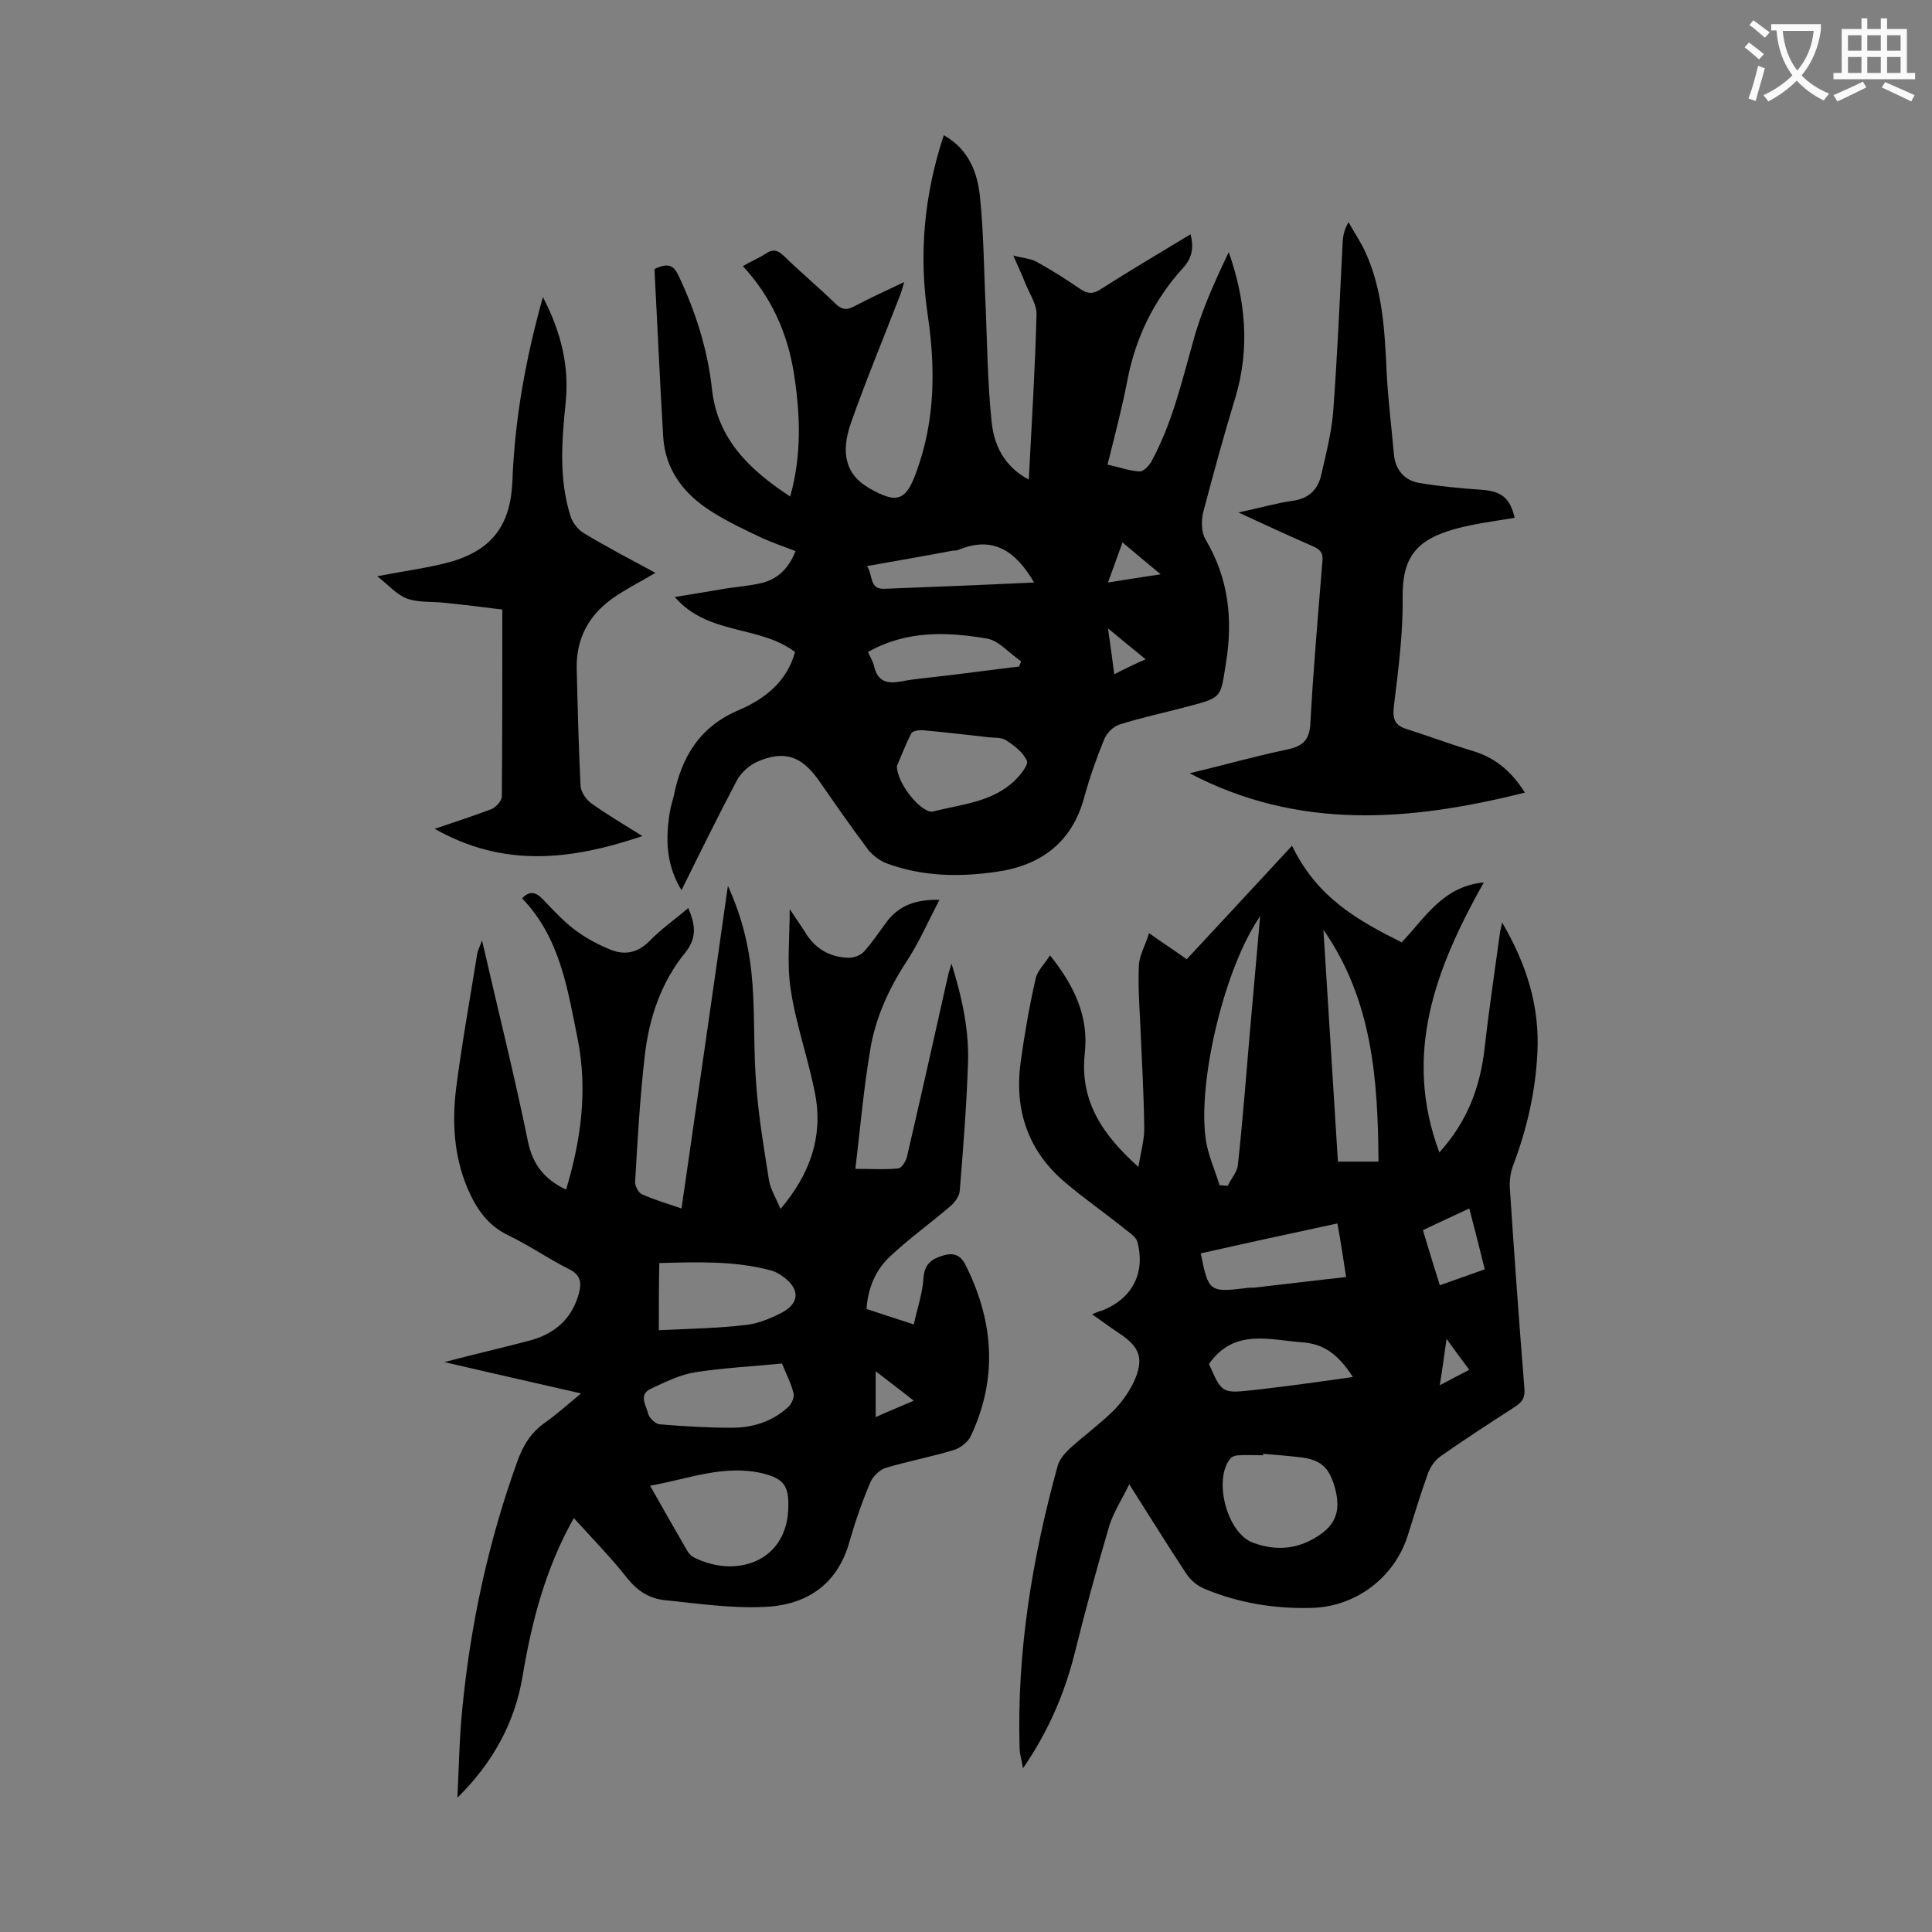 <svg enable-background="new 0 0 400 400" viewBox="0 0 400 400" xmlns="http://www.w3.org/2000/svg"><rect x="0" y="0" width="400" height="400" fill="#808080" stroke="none"/><g fill="#000001"><path d="m298 238.6c5.9-6.5 8.5-13.7 9.4-21.8.9-8 2.1-16 3.2-24 .1-.4.2-.8.4-1.8 5.1 8.7 7.8 17.4 7.3 27-.4 8.1-2.2 15.9-5.1 23.5-.5 1.4-.7 3-.6 4.5.9 13.8 1.9 27.6 3 41.3.2 2-.4 3-2 4-5.1 3.3-10.2 6.6-15.2 10.1-1.2.8-2.2 2.2-2.7 3.5-1.6 4.4-2.9 8.8-4.3 13.2-2.8 8.6-10.8 14.6-19.9 14.8-7.6.2-15-1-22-3.9-1.5-.6-3-1.8-3.9-3.2-3.9-5.9-7.6-11.9-11.8-18.5-1.5 3.1-3.2 5.7-4.1 8.5-2.6 8.8-5 17.6-7.2 26.5-2.1 8.3-5.4 16.1-10.7 23.8-.3-1.8-.7-3-.7-4.1-.6-20 2.6-39.4 7.9-58.6.4-1.3 1.5-2.6 2.6-3.6 2.9-2.6 6-4.9 8.8-7.6 1.8-1.8 3.3-3.9 4.4-6.2 2.1-4.7 1.2-7.1-3-9.9-1.8-1.2-3.6-2.5-5.7-4 1-.4 1.4-.6 1.9-.7 6.3-2.4 9.2-7.7 7.5-14.2-.2-1-1.4-1.8-2.3-2.5-4.2-3.4-8.7-6.5-12.8-10-7.6-6.5-10.4-14.9-9.1-24.7.8-5.8 1.8-11.6 3.1-17.3.3-1.6 1.7-2.9 3-4.9 5.2 6.5 8 12.8 7.2 20.2-1.1 9.9 3.6 16.9 11.1 23.6.5-3.2 1.3-5.8 1.2-8.4-.1-7-.5-13.9-.8-20.8-.2-4.2-.5-8.4-.3-12.6.1-2 1.3-4 2.1-6.6 2.8 2 5 3.4 7.8 5.4 7-7.5 14-15.1 21.8-23.5 5.2 10.8 13.7 15.5 22.7 20 4.8-5 8.5-11.6 17-12.4-10 17.8-16.8 35.5-9.2 55.9zm-36.5 62.4v.3c-1.7 0-3.3-.1-5 0-.6 0-1.3.2-1.7.6-3.7 4.3-.8 15.5 4.6 17.5 4.9 1.8 9.6 1.4 14.1-1.8 3.6-2.6 3.9-5.7 2.9-9.5-1.2-4.3-2.9-5.9-7.3-6.4-2.6-.3-5.1-.5-7.6-.7zm23.9-60.5c-.1-17.1-1.3-33.5-11.4-48l3 48zm-24.5-50.8c-7.3 10.5-12.9 33.8-11.3 45.9.4 3.3 1.9 6.5 2.9 9.8.6 0 1.1.1 1.7.1.7-1.5 2-2.9 2.1-4.4 1-9.2 1.7-18.4 2.5-27.7.7-7.9 1.4-15.8 2.1-23.7zm16 63.6c-9.8 2.1-19 4.1-28.3 6.2 1.6 7.9 1.8 8.1 9.3 7.2.5-.1 1.1-.1 1.7-.1 6.3-.7 12.6-1.5 19.1-2.2-.6-3.8-1.1-7.3-1.8-11.1zm-26.6 29.1c2.7 6.1 2.7 6.1 9.2 5.4 2-.2 4-.5 5.9-.7 4.8-.6 9.7-1.3 14.7-2-3.1-4.8-6.1-6.9-10.6-7.2-6.8-.5-14-2.9-19.2 4.5zm47.8-16.3c3.3-1.2 6.3-2.2 9.3-3.3-1.1-4.5-2.1-8.4-3.2-12.6-3.4 1.6-6.5 3-9.6 4.5 1.2 4 2.3 7.6 3.5 11.4zm1.4 11.1c-.5 3.6-.9 6.3-1.4 9.6 2.4-1.3 4.2-2.2 6.1-3.2-1.6-2.1-2.9-3.9-4.7-6.4z"/><path d="m213 99.3c.6-11.6 1.3-22.8 1.6-34.1.1-2.1-1.4-4.3-2.3-6.5-.6-1.6-1.4-3.2-2.5-5.8 2.1.6 3.6.6 4.8 1.3 3.1 1.7 6.1 3.6 9 5.6 1.6 1.1 2.8 1.1 4.4 0 6-3.8 12.2-7.5 18.5-11.3.7 2.8.3 4.9-1.5 6.9-6.1 6.7-9.9 14.5-11.6 23.4-1.1 5.7-2.6 11.4-4.1 17.4 2.4.5 4.5 1.3 6.6 1.4.8.1 1.9-1.1 2.4-1.9 4.3-7.8 6.3-16.4 8.7-24.9 1.7-6.4 4.5-12.5 7.4-18.6 3.5 10 4.4 19.9 1.4 30-2.4 7.9-4.6 15.9-6.7 23.9-.4 1.7-.4 4.1.5 5.6 4.8 8.1 5.7 16.6 4.2 25.7-1.1 6.9-.7 7-7.6 8.8-4.8 1.3-9.7 2.3-14.4 3.8-1.3.4-2.7 1.8-3.2 3.1-1.6 3.9-3 7.9-4.1 11.9-2.5 9.4-9 14.2-18.2 15.5-7.6 1.1-15.2 1-22.6-1.7-1.4-.5-2.9-1.6-3.9-2.8-3.6-4.8-7-9.7-10.4-14.6-3.5-4.9-7.1-6.1-12.6-3.7-1.6.7-3.3 2.2-4.2 3.8-3.9 7.4-7.6 14.9-11.5 22.8-3.3-5.4-3.3-10.8-2.4-16.3.2-1.1.5-2.1.8-3.2 1.6-8.1 5.4-14.4 13.5-17.8 5.3-2.3 9.9-5.8 11.6-12-7.3-5.6-18-3.4-24.9-11.4 3.6-.6 6.9-1.1 10.2-1.7 2.6-.4 5.3-.6 7.8-1.2 3.3-.8 5.6-3 7-6.6-2.3-.9-4.7-1.7-6.9-2.7-3.6-1.7-7.2-3.4-10.5-5.5-5.7-3.6-9.6-8.6-10-15.6-.7-11.7-1.2-23.3-1.8-34.6 3.1-1.5 4.1-.5 5 1.4 3.5 7.4 6 15.2 6.9 23.4 1.1 10.4 7.8 16.8 16.2 22.3 2.4-8.6 2.1-16.9.8-25.3s-4.6-15.9-10.6-22.4c1.7-1 3.2-1.6 4.6-2.5 1.6-1.1 2.6-.9 4 .5 3.4 3.3 7.1 6.4 10.5 9.7 1.3 1.3 2.4 1.5 4 .6 3.2-1.7 6.5-3.2 10.3-5-.4 1.3-.6 2.2-1 3.1-3.3 8.6-6.9 17.2-10 26-2.3 6.5-.9 10.8 3.5 13.4.1.1.2.1.3.2 5.8 3.3 7.6 2.6 9.8-3.6 3.8-10.5 3.9-21.2 2.3-32.1-1.9-12.6-.8-25 3.3-37.4 5.2 2.9 7 7.8 7.5 12.8.8 7.8.8 15.6 1.2 23.4.3 7.7.4 15.4 1.2 23.1.6 5.9 3.4 9.7 7.7 12zm-27.3 59.3c0 3.8 5.3 10 7.5 9.4 5.9-1.5 12.3-1.9 17-6.5 1.1-1.1 2.8-3.2 2.4-4-.8-1.8-2.7-3.2-4.4-4.3-1-.6-2.6-.4-3.9-.6-4.4-.5-8.7-1-13.1-1.4-.8-.1-2.2.1-2.5.6-1.3 2.5-2.3 5.2-3 6.8zm-6-23.6c.5 1.1 1.1 2 1.3 3.1.8 3 2.6 3.5 5.5 3 3-.6 6.1-.8 9.2-1.2 5.1-.6 10.2-1.3 15.3-1.9.1-.4.3-.7.4-1.1-2.4-1.6-4.6-4.3-7.1-4.7-8.3-1.4-16.7-1.7-24.6 2.8zm34.4-14.4c-3.8-6.5-8.5-9.8-15.8-6.7-.3.1-.7.1-1 .1-5.8 1.1-11.6 2.1-17.8 3.2 1.3 1.9.4 4.9 3.7 4.7 10.2-.4 20.4-.8 30.9-1.3zm18.3-8.3c-1 2.8-1.9 5.3-3 8.3 3.8-.6 6.9-1.1 10.9-1.7-3-2.5-5.3-4.4-7.9-6.6zm4.8 24.2c-2.6-2.1-4.9-4-7.8-6.4.5 3.6.9 6.3 1.3 9.5 2.3-1.2 4.2-2.1 6.5-3.1z"/><path d="m118.8 314.3c-5.9 10.5-8.7 21.4-10.6 32.7-1.6 9.7-6.2 18-13.5 25.2.3-6.1.4-12.2 1-18.3 1.7-17.5 5.4-34.7 11.4-51.3 1.2-3.4 2.9-6.1 5.8-8.1 2.4-1.7 4.6-3.7 7.4-6-9.5-2.2-18.5-4.2-28.3-6.5 6.2-1.6 11.7-2.9 17.1-4.3 5.3-1.3 9.1-4.2 10.7-9.7.7-2.5.4-4.1-2.1-5.3-4.2-2.1-8.2-4.9-12.4-6.9-4.4-2.1-6.8-5.7-8.6-10-2.7-6.5-3.1-13.4-2.3-20.2 1.2-9.4 2.9-18.8 4.4-28.1.1-.7.5-1.4 1-2.8 3.3 14.4 6.7 27.9 9.5 41.6 1 4.9 3.5 7.9 7.9 10 3.1-10.3 4.5-20.6 2.4-31.2-2.1-10.3-3.6-20.9-11.5-29.1 1.5-1.6 2.8-1.4 4.3.2 2.2 2.3 4.4 4.7 7 6.6 2.2 1.6 4.7 2.9 7.2 3.9 2.9 1.1 5.5.5 7.8-1.8 2.4-2.5 5.3-4.5 8.1-6.9 1.5 3.5 1.8 6.2-.6 9.2-5 6.1-7.5 13.5-8.4 21.3-1 8.7-1.5 17.4-2 26.1-.1.9.7 2.4 1.5 2.7 2.5 1.1 5.1 1.9 8.1 2.9 3.2-22.2 6.4-44.1 9.6-66.8 3.2 7 4.6 13.6 5.1 20.4.5 7 .2 14.1.8 21.2.5 6.5 1.6 12.9 2.6 19.3.3 1.9 1.4 3.6 2.4 6 6.1-7.2 8.8-14.9 7.2-23.6-1.4-7.4-4-14.5-5.1-21.9-.8-5.1-.2-10.5-.2-16.6 1.3 2 2.3 3.4 3.2 4.8 2 3.4 5.1 5.2 9 5.3 1.1 0 2.5-.5 3.2-1.3 1.8-2 3.2-4.2 4.8-6.3 2.5-3.2 5.8-4.5 10.8-4.4-2.4 4.6-4.3 9-6.9 12.9-3.7 5.7-6.5 11.9-7.5 18.6-1.3 7.8-2 15.7-3 24.2 3.5 0 6.2.2 8.9-.1.7-.1 1.6-1.5 1.8-2.5 2.9-12.5 5.7-25 8.5-37.5.1-.5.3-1 .7-2.4 2.3 7.4 3.7 14.1 3.4 21-.3 8.7-1 17.4-1.7 26.1-.1 1.1-1 2.3-1.9 3.1-4.2 3.6-8.7 6.8-12.7 10.6-2.8 2.7-4.4 6.3-4.7 10.7 3 1 6 2 9.8 3.2.7-3.3 1.8-6.4 2-9.6.2-3 1.8-4 4.2-4.7 2.5-.7 3.8.3 4.8 2.6 5.6 11.5 6.3 23.1.8 34.8-.6 1.3-2.2 2.5-3.5 2.9-4.6 1.4-9.4 2.3-14.1 3.7-1.3.4-2.7 1.8-3.2 3-1.7 4-3.1 8-4.3 12.2-2.5 9.1-9.1 13.3-17.8 13.6-6.8.3-13.6-.7-20.4-1.4-3.2-.3-5.7-1.9-7.8-4.5-3.2-4.1-7.1-8.1-11.1-12.5zm15.8-6.7c2.7 4.8 5.2 9.2 7.7 13.5.3.5.7.9 1.1 1.2 8.7 4.6 19.4 1.2 19.8-9.9.2-4.8-.9-6.3-5.5-7.4-7.9-1.8-15.2 1.2-23.1 2.6zm1.8-32.2c6.3-.3 12.3-.4 18.2-1.1 2.5-.3 5.1-1.4 7.4-2.6 3.6-2 3.6-4.9.1-7.4-.8-.6-1.7-1.1-2.6-1.3-7.5-2-15.2-1.7-23-1.5-.1 4.8-.1 9.3-.1 13.9zm25.5 6.9c-6.1.6-12.1.9-17.9 1.8-3.2.5-6.2 2-9.2 3.4-2.7 1.2-1 3.5-.6 5.2.2.9 1.6 2.2 2.5 2.2 4.9.4 9.9.7 14.8.7 4.4 0 8.5-1.3 11.8-4.4.6-.6 1.2-1.9 1-2.7-.5-2.1-1.6-4.2-2.4-6.2zm27.3 7.7c-2.8-2.2-5.2-4-7.9-6.1v9.5c2.6-1.2 4.9-2.1 7.9-3.4z"/><path d="m315.7 164.1c-23.9 6-46.9 7.8-69.4-4 6.7-1.6 13.4-3.5 20.1-4.9 3.3-.7 4.7-1.9 4.9-5.4.6-11.3 1.6-22.5 2.5-33.7.2-1.9-.8-2.5-2.2-3.1-4.8-2.1-9.6-4.3-15.2-6.9 4.3-.9 7.7-1.9 11.1-2.4 3.3-.4 5.3-2.2 6-5.2 1-4.3 2.1-8.6 2.5-13 .9-11.9 1.4-23.8 2-35.7.1-1.2.4-2.4 1.2-3.8 1.1 2 2.4 3.9 3.4 6 3.7 8 4.1 16.6 4.5 25.3.3 5.6 1 11.2 1.5 16.8.3 3.2 2.2 5.4 5.3 5.9 4.2.7 8.5 1.1 12.8 1.4 4.1.3 5.9 1.6 6.9 5.8-4.1.7-8.3 1.2-12.3 2.3-7.9 2.2-11 5.7-10.9 14.2.1 7.5-.9 15-1.8 22.4-.3 2.5 0 4 2.5 4.8 4.4 1.4 8.7 3 13.2 4.4 4.8 1.3 8.4 4 11.4 8.8z"/><path d="m112.4 61.5c3.8 7.3 5.5 14.4 4.7 22-.8 7.8-1.4 15.7 1 23.3.4 1.4 1.6 2.9 2.8 3.6 4.8 2.9 9.8 5.5 14.8 8.2-3.2 1.9-6.2 3.4-8.9 5.3-4.9 3.5-7.5 8.3-7.4 14.4.2 8.2.4 16.4.8 24.5.1 1.2 1.2 2.8 2.2 3.5 3.2 2.3 6.6 4.3 10.6 6.8-14.8 5-28.7 6.6-43-1.5 4.4-1.5 8.1-2.7 11.8-4.1.9-.4 2.1-1.7 2.1-2.6.1-12.6.1-25.2.1-38.7-4-.5-8-1-12-1.4-2.6-.3-5.4 0-7.8-.9-2.1-.8-3.8-2.8-6.1-4.6 5.7-1.1 10.4-1.7 14.9-2.9 9-2.5 12.8-7.8 13.1-17.1.5-12.6 2.7-24.9 6.3-37.8z"/></g><path d="m362.1 8.8c1.1.8 2.1 1.6 3.1 2.4l-1 1.1c-1.3-1.1-2.3-2-3-2.5zm1.9 4.8c.5.2.9.4 1.4.5-.6 2.3-1.3 4.5-1.9 6.8l-1.5-.5c.8-2.1 1.4-4.3 2-6.8zm-1-9.4c1.3.9 2.4 1.8 3.4 2.5l-1 1.1c-1.4-1.2-2.4-2.1-3.2-2.6zm3.7 2.2v-1.4h10.3v1.2c-.5 3.6-1.8 6.8-4 9.4 1.5 1.6 3.4 2.8 5.7 3.8-.3.4-.7.8-1.1 1.4-2.3-1.1-4.1-2.5-5.6-4.1-1.6 1.6-3.6 3.1-5.9 4.3-.3-.5-.7-.9-1-1.3 2.4-1.1 4.4-2.5 6-4.1-1.9-2.5-3-5.6-3.3-9.3h-1.1zm8.8 0h-6.4c.3 3.3 1.3 6 3 8.2 2-2.3 3.1-5.1 3.4-8.2z" fill="#fafafb"/><path d="m385.3 3.8h1.3v2.2h2.8v-2.2h1.3v2.2h4.1v9.1h1.7v1.3h-16.9v-1.3h1.7v-9.1h4.1v-2.2zm.4 13.1.7 1.2c-1.8.9-3.8 1.9-6 2.9-.2-.4-.5-.8-.8-1.3 2.3-1 4.3-1.9 6.1-2.8zm-3.1-6.4h2.8v-3.2h-2.8zm0 4.6h2.8v-3.3h-2.8zm4-4.6h2.8v-3.2h-2.8zm0 4.6h2.8v-3.3h-2.8zm3.7 1.9c2.1.9 4.1 1.8 6.1 2.7l-.7 1.3c-2.2-1.1-4.2-2-6.1-2.9zm3.2-9.7h-2.8v3.2h2.8zm-2.8 7.8h2.8v-3.3h-2.8z" fill="#fafafb"/></svg>